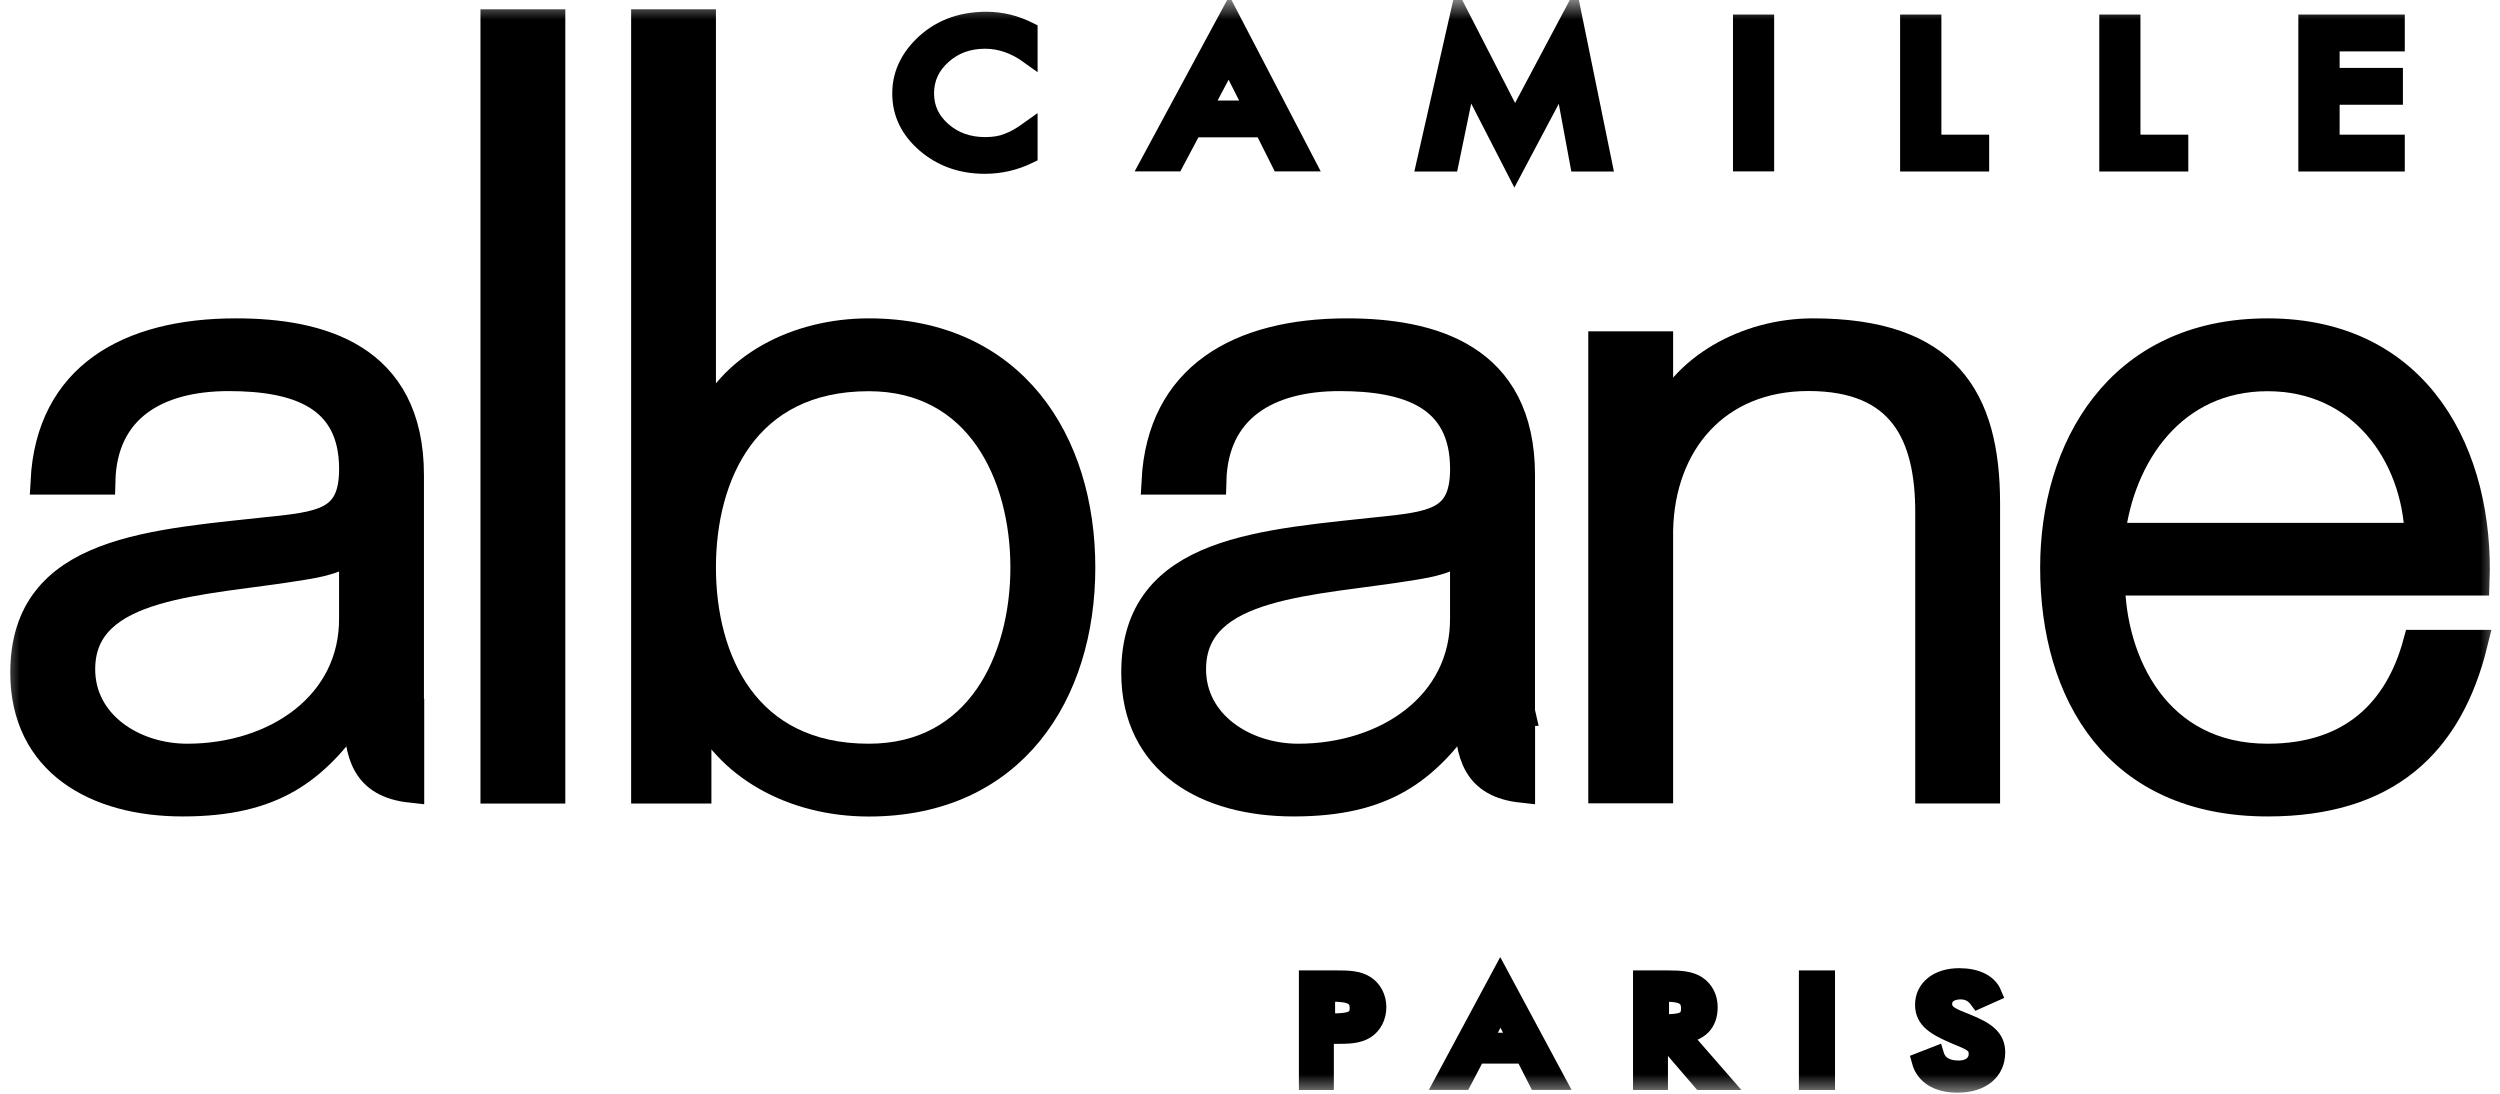 <?xml version="1.0" encoding="UTF-8"?> <svg xmlns="http://www.w3.org/2000/svg" width="64" height="28" viewBox="0 0 64 28" fill="none"><g clip-path="url(#clip0_510_707)"><mask id="mask0_510_707" style="mask-type:luminance" maskUnits="userSpaceOnUse" x="0" y="0" width="64" height="28"><path d="M64 0H0V28H64V0Z" fill="white"></path></mask><g mask="url(#mask0_510_707)"><path d="M26.346 0.782V1.424C25.982 1.161 25.606 1.031 25.218 1.031C24.79 1.031 24.43 1.163 24.138 1.426C23.843 1.689 23.695 2.01 23.695 2.391C23.695 2.766 23.843 3.082 24.138 3.341C24.433 3.599 24.794 3.726 25.22 3.726C25.441 3.726 25.629 3.695 25.784 3.633C25.87 3.602 25.96 3.561 26.053 3.508C26.146 3.456 26.243 3.391 26.346 3.317V3.97C25.986 4.145 25.608 4.233 25.213 4.233C24.618 4.233 24.111 4.056 23.69 3.697C23.269 3.336 23.058 2.903 23.058 2.393C23.058 1.938 23.233 1.532 23.586 1.173C24.019 0.735 24.575 0.517 25.261 0.517C25.637 0.519 25.998 0.608 26.346 0.782Z" fill="black"></path><path d="M26.346 0.782V1.424C25.982 1.161 25.606 1.031 25.218 1.031C24.79 1.031 24.43 1.163 24.138 1.426C23.843 1.689 23.695 2.01 23.695 2.391C23.695 2.766 23.843 3.082 24.138 3.341C24.433 3.599 24.794 3.726 25.22 3.726C25.441 3.726 25.629 3.695 25.784 3.633C25.87 3.602 25.96 3.561 26.053 3.508C26.146 3.456 26.243 3.391 26.346 3.317V3.97C25.986 4.145 25.608 4.233 25.213 4.233C24.618 4.233 24.111 4.056 23.69 3.697C23.269 3.336 23.058 2.903 23.058 2.393C23.058 1.938 23.233 1.532 23.586 1.173C24.019 0.735 24.575 0.517 25.261 0.517C25.637 0.519 25.998 0.608 26.346 0.782Z" stroke="black" stroke-width="0.433"></path><path d="M32.331 3.3H30.549L30.086 4.174H29.41L31.47 0.359L33.457 4.174H32.769L32.331 3.3ZM32.075 2.791L31.458 1.57L30.811 2.791H32.075Z" fill="black"></path><path d="M32.074 2.79L31.456 1.57L30.811 2.79H32.074Z" stroke="black" stroke-width="0.433"></path><path d="M32.331 3.3H30.549L30.086 4.171H29.41L31.468 0.357L33.454 4.171H32.767L32.331 3.3Z" stroke="black" stroke-width="0.433"></path><path d="M36.478 4.174L37.353 0.318L38.783 3.104L40.263 0.318L41.051 4.174H40.406L40.004 2.008L38.771 4.334L37.575 2.006L37.127 4.174H36.478Z" fill="black"></path><path d="M36.478 4.174L37.353 0.318L38.783 3.104L40.263 0.318L41.051 4.174H40.406L40.004 2.008L38.771 4.334L37.575 2.006L37.127 4.174H36.478Z" stroke="black" stroke-width="0.433"></path><path d="M45.202 0.589H44.581V4.171H45.202V0.589Z" fill="black"></path><path d="M45.202 0.589H44.581V4.171H45.202V0.589Z" stroke="black" stroke-width="0.433"></path><path d="M49.483 0.589V3.664H50.706V4.174H48.859V0.589H49.483Z" fill="black"></path><path d="M49.483 0.589V3.664H50.706V4.174H48.859V0.589H49.483Z" stroke="black" stroke-width="0.433"></path><path d="M54.579 0.589V3.664H55.804V4.174H53.958V0.589H54.579Z" fill="black"></path><path d="M54.579 0.589V3.664H55.804V4.174H53.958V0.589H54.579Z" stroke="black" stroke-width="0.433"></path><path d="M61.346 1.099H59.678V1.955H61.298V2.465H59.678V3.664H61.346V4.174H59.054V0.589H61.346V1.099Z" fill="black"></path><path d="M61.346 1.099H59.678V1.955H61.298V2.465H59.678V3.664H61.346V4.174H59.054V0.589H61.346V1.099Z" stroke="black" stroke-width="0.433"></path><path d="M33.961 26.157V25.427H34.087C34.543 25.427 34.767 25.494 34.767 25.81C34.767 26.114 34.539 26.16 34.087 26.16H33.961M33.93 26.507H34.115C34.148 26.507 34.182 26.507 34.213 26.507C34.522 26.507 34.767 26.5 34.969 26.375C35.155 26.258 35.274 26.038 35.274 25.784C35.274 25.53 35.155 25.313 34.969 25.195C34.767 25.066 34.52 25.059 34.213 25.059C34.179 25.059 34.148 25.059 34.115 25.059H33.468V27.687H33.93V26.507Z" fill="black"></path><path d="M33.93 26.507H34.115C34.148 26.507 34.182 26.507 34.213 26.507C34.522 26.507 34.767 26.5 34.969 26.375C35.155 26.258 35.274 26.038 35.274 25.784C35.274 25.53 35.155 25.313 34.969 25.195C34.767 25.066 34.52 25.059 34.213 25.059C34.179 25.059 34.148 25.059 34.115 25.059H33.468V27.687H33.93V26.507Z" stroke="black" stroke-width="0.433"></path><path d="M33.962 26.157V25.427H34.088C34.544 25.427 34.768 25.494 34.768 25.81C34.768 26.114 34.54 26.16 34.088 26.16H33.962V26.157Z" stroke="black" stroke-width="0.433"></path><path d="M37.992 26.655L38.301 26.054C38.334 25.985 38.373 25.889 38.411 25.758C38.453 25.889 38.492 25.985 38.525 26.054L38.834 26.655H37.992ZM39.35 27.686H39.871L38.404 24.956L36.938 27.686H37.454L37.806 27.009H39.005L39.35 27.686Z" fill="black"></path><path d="M39.35 27.686H39.871L38.406 24.958L36.94 27.686H37.456L37.808 27.012H39.008L39.35 27.686Z" stroke="black" stroke-width="0.433"></path><path d="M37.991 26.655L38.3 26.054C38.333 25.985 38.371 25.889 38.409 25.758C38.452 25.889 38.49 25.985 38.524 26.054L38.833 26.655H37.991Z" stroke="black" stroke-width="0.433"></path><path d="M42.512 26.181V25.427H42.602C43.043 25.427 43.252 25.497 43.252 25.82C43.252 26.136 43.035 26.181 42.602 26.181H42.512ZM42.483 26.512H42.538L43.547 27.687H44.104L43.062 26.492C43.518 26.445 43.756 26.205 43.756 25.782C43.756 25.535 43.647 25.329 43.464 25.205C43.278 25.081 43.035 25.059 42.709 25.059H42.022V27.687H42.483V26.512Z" fill="black"></path><path d="M42.483 26.512H42.538L43.547 27.687H44.104L43.062 26.492C43.518 26.445 43.756 26.205 43.756 25.782C43.756 25.535 43.647 25.329 43.464 25.205C43.278 25.081 43.035 25.059 42.709 25.059H42.022V27.687H42.483V26.512Z" stroke="black" stroke-width="0.433"></path><path d="M42.511 26.181V25.427H42.602C43.042 25.427 43.251 25.497 43.251 25.82C43.251 26.136 43.035 26.181 42.602 26.181H42.511Z" stroke="black" stroke-width="0.433"></path><path d="M46.76 25.059H46.268V27.687H46.76V25.059Z" fill="black"></path><path d="M46.76 25.059H46.268V27.687H46.76V25.059Z" stroke="black" stroke-width="0.433"></path><path d="M49.552 27.005C49.623 27.239 49.828 27.366 50.137 27.366C50.432 27.366 50.615 27.213 50.615 26.976C50.615 26.717 50.392 26.658 50.078 26.524C49.54 26.296 49.242 26.119 49.242 25.722C49.242 25.298 49.602 25.002 50.154 25.002C50.603 25.002 50.913 25.16 51.027 25.435L50.642 25.607C50.523 25.444 50.382 25.368 50.192 25.368C49.925 25.368 49.759 25.499 49.759 25.698C49.759 25.952 49.997 26.028 50.335 26.165C50.867 26.378 51.117 26.564 51.117 26.942C51.117 27.431 50.741 27.756 50.113 27.756C49.597 27.756 49.257 27.543 49.154 27.16L49.552 27.005Z" fill="black"></path><path d="M49.552 27.005C49.623 27.239 49.828 27.366 50.137 27.366C50.432 27.366 50.615 27.213 50.615 26.976C50.615 26.717 50.392 26.658 50.078 26.524C49.54 26.296 49.242 26.119 49.242 25.722C49.242 25.298 49.602 25.002 50.154 25.002C50.603 25.002 50.913 25.16 51.027 25.435L50.642 25.607C50.523 25.444 50.382 25.368 50.192 25.368C49.925 25.368 49.759 25.499 49.759 25.698C49.759 25.952 49.997 26.028 50.335 26.165C50.867 26.378 51.117 26.564 51.117 26.942C51.117 27.431 50.741 27.756 50.113 27.756C49.597 27.756 49.257 27.543 49.154 27.16L49.552 27.005Z" stroke="black" stroke-width="0.433"></path><path d="M10.511 18.236L10.506 18.214V12.162C10.506 9.113 8.18 8.496 6.041 8.496C3.267 8.496 1.268 9.644 1.128 12.318H2.61C2.657 10.463 4.021 9.666 5.855 9.666C7.594 9.666 9.029 10.13 9.029 12.007C9.029 13.265 8.346 13.421 7.123 13.553C3.926 13.907 0.611 14.017 0.611 17.219C0.611 19.516 2.446 20.555 4.68 20.555C7.007 20.555 8.065 19.715 9.1 18.236H9.148C9.148 19.32 9.345 20.076 10.516 20.203V18.236M9.027 15.807C9.05 18.037 7.052 19.385 4.794 19.385C3.407 19.385 2.091 18.523 2.091 17.133C2.091 14.902 5.217 14.924 7.732 14.505C8.132 14.44 8.791 14.328 8.979 13.998H9.027V15.807Z" fill="black"></path><path d="M9.026 15.807C9.05 18.037 7.051 19.385 4.794 19.385C3.407 19.385 2.091 18.523 2.091 17.133C2.091 14.902 5.217 14.924 7.732 14.505C8.132 14.44 8.791 14.328 8.979 13.998H9.026V15.807Z" stroke="black" stroke-width="0.692"></path><path d="M10.511 18.236L10.507 18.214V12.162C10.507 9.113 8.18 8.496 6.041 8.496C3.267 8.496 1.268 9.644 1.128 12.315H2.608C2.655 10.46 4.019 9.666 5.853 9.666C7.592 9.666 9.027 10.13 9.027 12.007C9.027 13.265 8.344 13.421 7.121 13.553C3.923 13.907 0.609 14.017 0.609 17.219C0.609 19.516 2.444 20.555 4.678 20.555C7.004 20.555 8.063 19.715 9.098 18.236H9.146C9.146 19.32 9.343 20.076 10.514 20.203V18.236H10.511Z" stroke="black" stroke-width="0.692"></path><path d="M38.954 18.236L38.95 18.214V12.162C38.95 9.113 36.623 8.496 34.484 8.496C31.71 8.496 29.711 9.644 29.571 12.318H31.051C31.098 10.463 32.462 9.666 34.296 9.666C36.035 9.666 37.47 10.13 37.47 12.007C37.47 13.265 36.787 13.421 35.564 13.553C32.366 13.907 29.052 14.017 29.052 17.219C29.052 19.516 30.887 20.555 33.118 20.555C35.447 20.555 36.504 19.715 37.539 18.236H37.586C37.586 19.32 37.784 20.076 38.954 20.203V18.236ZM37.467 15.807C37.491 18.037 35.493 19.385 33.235 19.385C31.848 19.385 30.53 18.523 30.53 17.133C30.53 14.902 33.656 14.924 36.173 14.505C36.573 14.44 37.232 14.328 37.42 13.998H37.467V15.807Z" fill="black"></path><path d="M37.467 15.807C37.491 18.037 35.492 19.385 33.235 19.385C31.848 19.385 30.529 18.523 30.529 17.133C30.529 14.902 33.656 14.924 36.173 14.505C36.573 14.44 37.232 14.328 37.42 13.998H37.467V15.807Z" stroke="black" stroke-width="0.692"></path><path d="M38.955 18.236L38.95 18.214V12.162C38.95 9.113 36.623 8.496 34.482 8.496C31.707 8.496 29.709 9.644 29.569 12.315H31.049C31.096 10.46 32.459 9.666 34.294 9.666C36.033 9.666 37.468 10.13 37.468 12.007C37.468 13.265 36.785 13.421 35.562 13.553C32.364 13.907 29.05 14.017 29.05 17.219C29.05 19.516 30.884 20.555 33.116 20.555C35.445 20.555 36.502 19.715 37.536 18.236H37.584C37.584 19.32 37.782 20.076 38.952 20.203V18.236H38.955Z" stroke="black" stroke-width="0.692"></path><path d="M41.006 8.828H42.486V10.793H42.533C43.076 9.424 44.696 8.496 46.411 8.496C49.821 8.496 50.856 10.173 50.856 12.89V20.222H49.376V13.11C49.376 11.143 48.693 9.664 46.295 9.664C43.944 9.664 42.533 11.344 42.486 13.572V20.22H41.006V8.828Z" fill="black"></path><path d="M41.006 8.828H42.486V10.793H42.533C43.076 9.424 44.696 8.496 46.411 8.496C49.821 8.496 50.856 10.173 50.856 12.89V20.222H49.376V13.11C49.376 11.143 48.693 9.664 46.295 9.664C43.944 9.664 42.533 11.344 42.486 13.572V20.22H41.006V8.828Z" stroke="black" stroke-width="0.692"></path><path d="M54.053 14.902C54.077 16.934 55.208 19.387 58.051 19.387C60.213 19.387 61.389 18.195 61.86 16.472H63.339C62.704 19.057 61.105 20.557 58.051 20.557C54.194 20.557 52.574 17.774 52.574 14.529C52.574 11.526 54.196 8.498 58.051 8.498C61.955 8.498 63.506 11.7 63.387 14.905H54.053M61.907 13.732C61.838 11.633 60.451 9.668 58.051 9.668C55.629 9.668 54.289 11.657 54.053 13.732H61.907Z" fill="black"></path><path d="M61.907 13.732C61.838 11.633 60.451 9.669 58.05 9.669C55.628 9.669 54.289 11.657 54.053 13.732H61.907Z" stroke="black" stroke-width="0.692"></path><path d="M54.053 14.902C54.077 16.934 55.205 19.385 58.051 19.385C60.213 19.385 61.389 18.193 61.86 16.47H63.339C62.704 19.054 61.105 20.555 58.051 20.555C54.194 20.555 52.574 17.772 52.574 14.524C52.574 11.521 54.196 8.496 58.051 8.496C61.955 8.496 63.506 11.698 63.387 14.9H54.053V14.902Z" stroke="black" stroke-width="0.692"></path><path d="M14.126 0.584H12.646V20.225H14.126V0.584Z" fill="black"></path><path d="M14.126 0.584H12.646V20.225H14.126V0.584Z" stroke="black" stroke-width="0.692"></path><path d="M22.239 8.496C20.428 8.496 18.665 9.357 18.03 10.992H17.982V0.584H16.503V20.225H17.866V18.061H17.913C18.594 19.607 20.288 20.557 22.239 20.557C25.931 20.557 27.694 17.753 27.694 14.527C27.694 11.301 25.931 8.496 22.239 8.496ZM22.239 19.385C19.089 19.385 17.982 16.889 17.982 14.527C17.982 12.162 19.089 9.669 22.239 9.669C25.06 9.669 26.212 12.165 26.212 14.527C26.212 16.891 25.06 19.385 22.239 19.385Z" fill="black"></path><path d="M22.238 19.385C19.088 19.385 17.982 16.889 17.982 14.527C17.982 12.162 19.088 9.669 22.238 9.669C25.06 9.669 26.212 12.165 26.212 14.527C26.212 16.891 25.06 19.385 22.238 19.385Z" stroke="black" stroke-width="0.692"></path><path d="M22.239 8.496C20.428 8.496 18.665 9.357 18.03 10.992H17.982V0.584H16.503V20.225H17.866V18.061H17.913C18.594 19.607 20.288 20.557 22.239 20.557C25.931 20.557 27.694 17.753 27.694 14.527C27.694 11.301 25.931 8.496 22.239 8.496Z" stroke="black" stroke-width="0.692"></path></g></g><defs><clipPath id="clip0_510_707"><rect width="64" height="28" fill="white"></rect></clipPath></defs></svg> 